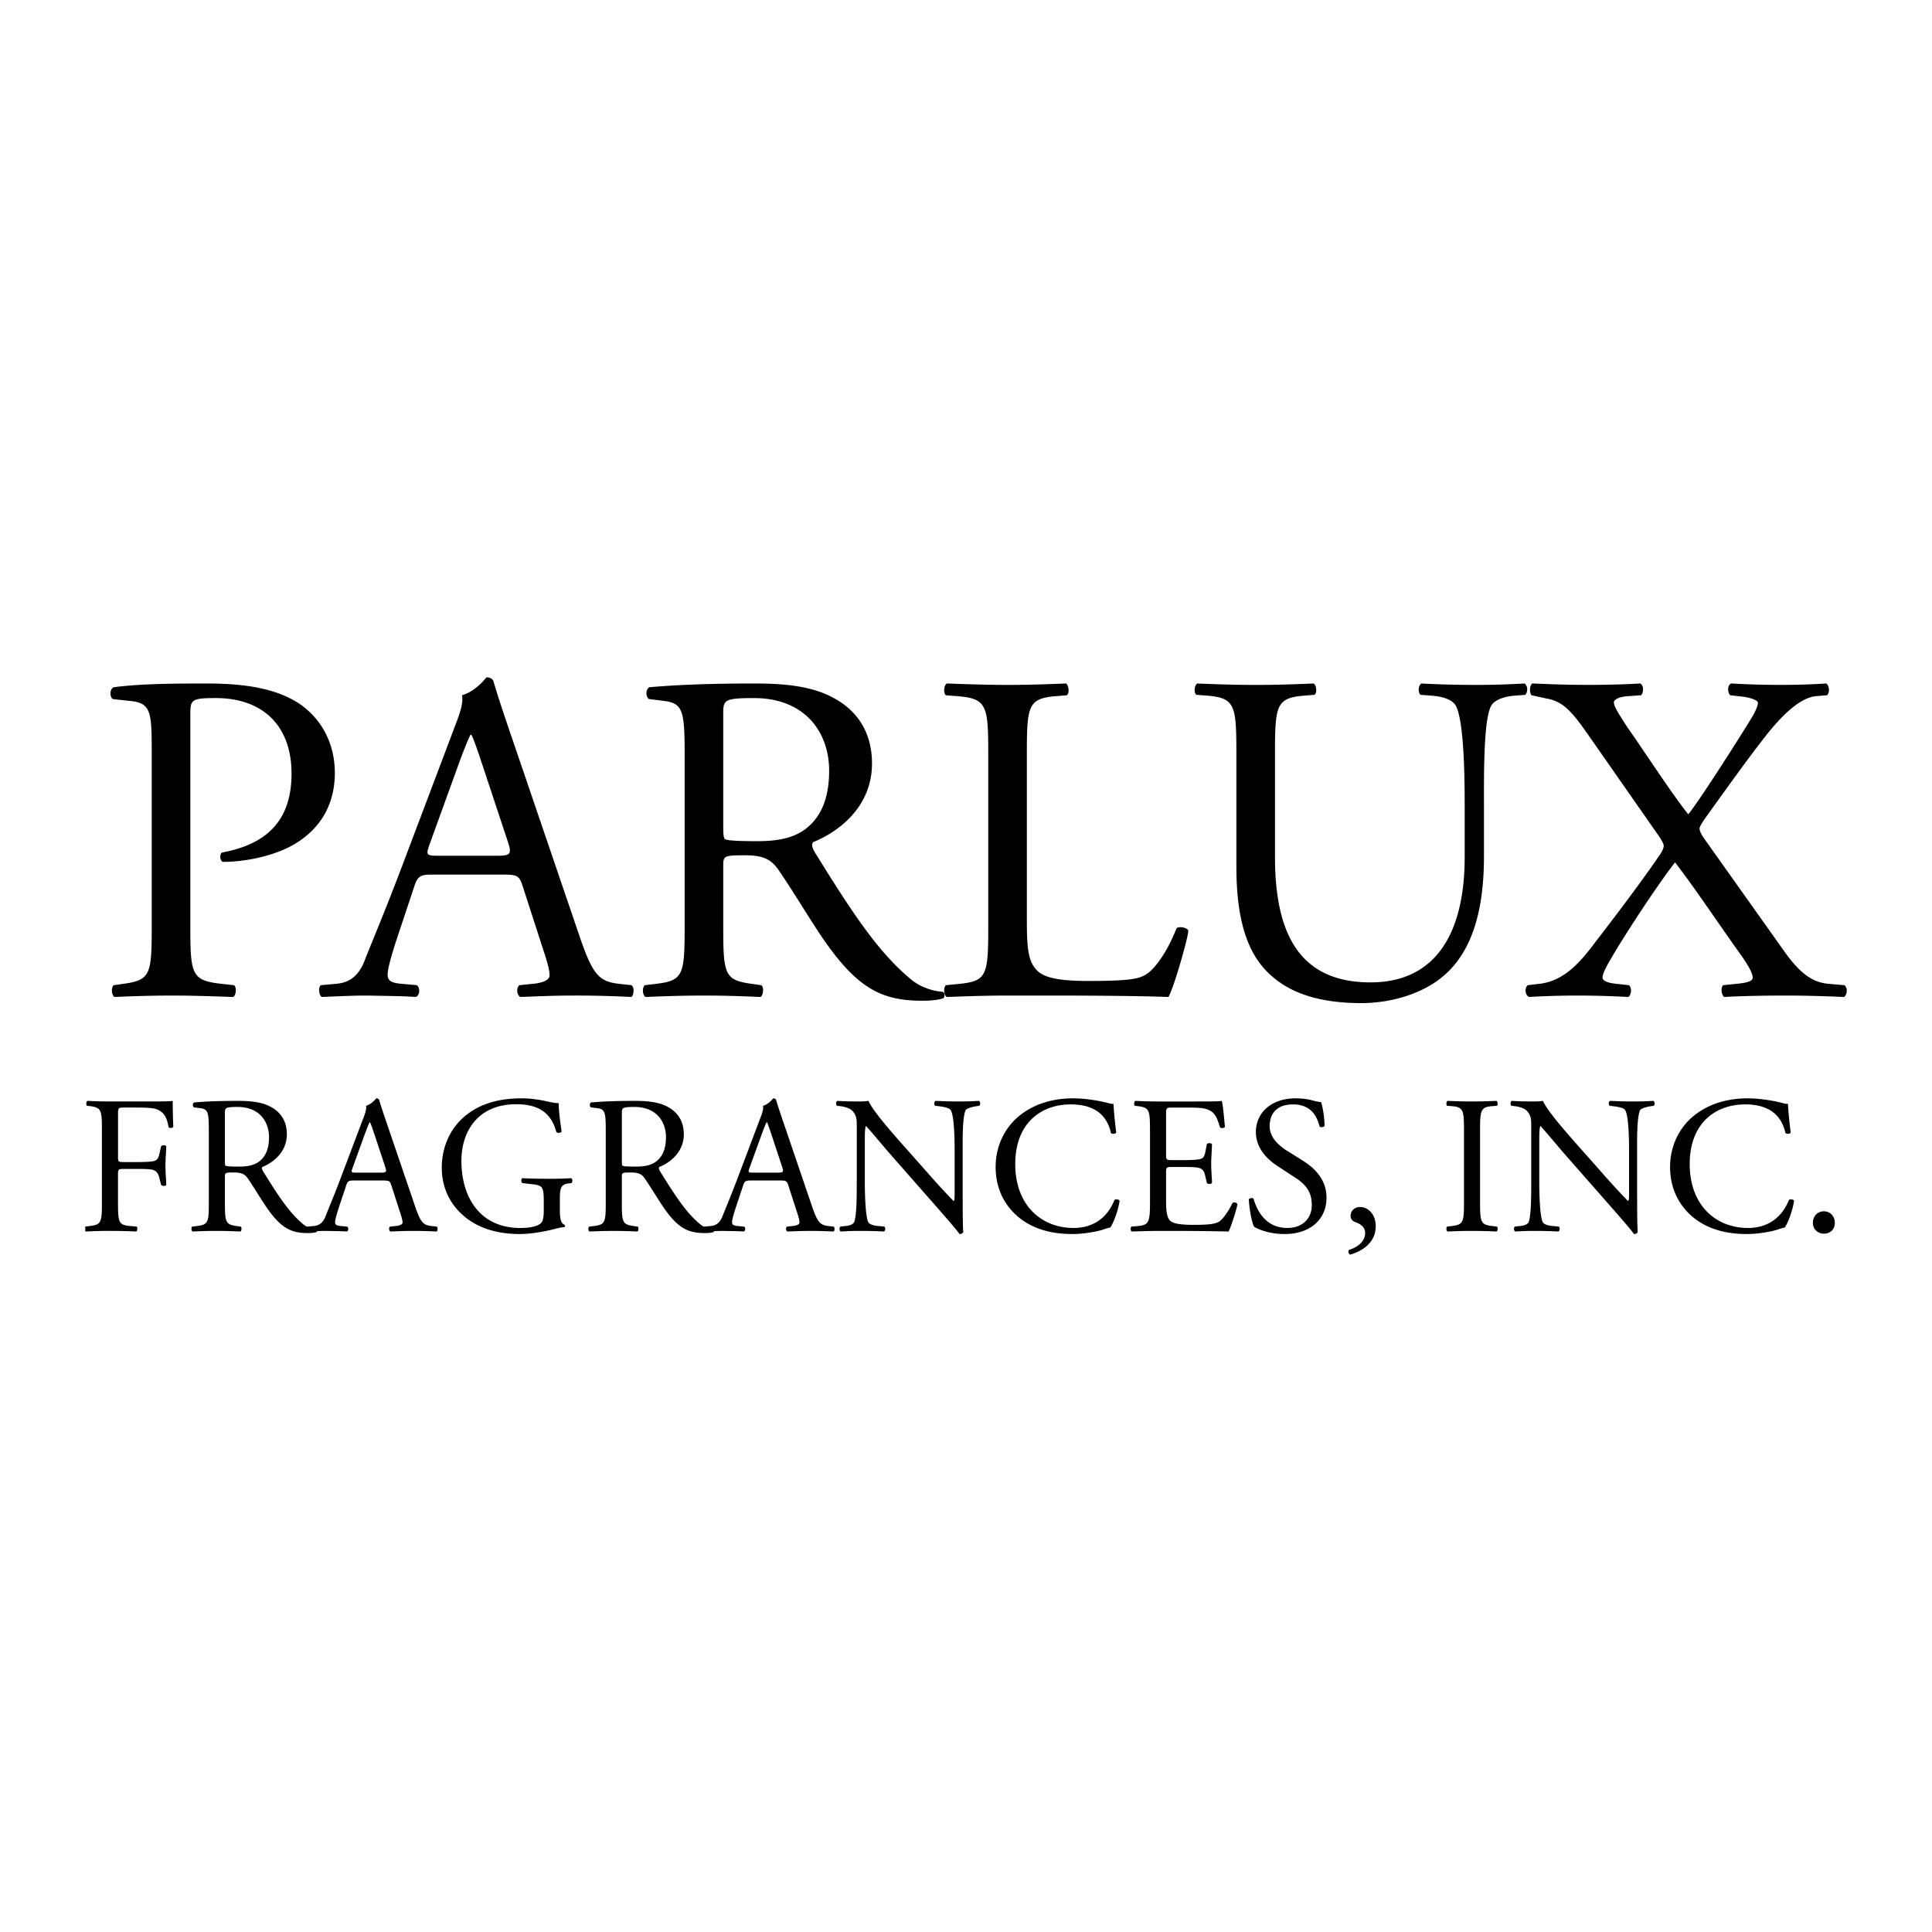 <svg xmlns="http://www.w3.org/2000/svg" width="2500" height="2500" viewBox="0 0 192.756 192.756"><g fill-rule="evenodd" clip-rule="evenodd"><path fill="#fff" d="M0 0h192.756v192.756H0V0z"/><path d="M18.989 92.283c0 4.931.094 5.542 3.1 5.871l1.268.141c.282.234.188 1.033-.094 1.174-2.677-.094-4.227-.141-6.105-.141-1.972 0-3.663.047-5.729.141-.282-.141-.376-.892-.094-1.174l.986-.141c2.723-.376 2.817-.939 2.817-5.871V74.954c0-3.991-.094-4.837-2.207-5.024l-1.69-.188c-.329-.282-.282-.986.094-1.174 2.489-.329 5.4-.376 9.298-.376 3.897 0 6.809.517 9.016 1.878 2.161 1.362 3.757 3.804 3.757 7.044 0 4.32-2.677 6.481-4.696 7.466-2.066.987-4.555 1.409-6.48 1.409-.329-.14-.329-.845-.046-.939 5.071-.939 6.903-3.804 6.903-7.89 0-4.555-2.676-7.514-7.562-7.514-2.488 0-2.536.188-2.536 1.691v20.946zM52.153 88.432c-.329-1.033-.516-1.174-1.924-1.174h-7.092c-1.174 0-1.456.141-1.785 1.126l-1.644 4.931c-.705 2.113-1.033 3.381-1.033 3.898 0 .563.235.845 1.362.939l1.55.141c.329.234.329.986-.094 1.174-1.221-.094-2.676-.094-4.884-.141-1.549 0-3.24.094-4.508.141-.282-.188-.375-.939-.094-1.174l1.55-.141c1.127-.095 2.16-.61 2.817-2.302.846-2.16 2.161-5.212 4.133-10.473l4.79-12.679c.658-1.691.939-2.583.798-3.334 1.127-.329 1.925-1.174 2.442-1.784.282 0 .611.094.705.423.61 2.066 1.361 4.227 2.065 6.292l6.434 18.878c1.362 4.039 1.972 4.744 3.992 4.979l1.268.141c.329.234.235.986 0 1.174a109.138 109.138 0 0 0-5.683-.141c-2.254 0-4.038.094-5.4.141-.375-.188-.422-.939-.094-1.174l1.362-.141c.986-.095 1.644-.376 1.644-.846 0-.517-.235-1.361-.611-2.489l-2.066-6.385zm-9.298-4.18c-.375 1.08-.329 1.127.986 1.127h5.777c1.362 0 1.456-.187 1.033-1.455l-2.536-7.655c-.375-1.126-.798-2.395-1.08-2.958h-.094c-.141.236-.61 1.362-1.127 2.771l-2.959 8.17zM68.308 75.424c0-4.461-.142-5.26-2.067-5.494l-1.502-.188c-.329-.234-.329-.986.047-1.174 2.629-.235 5.871-.376 10.472-.376 2.912 0 5.683.234 7.843 1.409 2.254 1.174 3.898 3.287 3.898 6.575 0 4.461-3.522 6.903-5.871 7.842-.234.283 0 .751.235 1.127 3.756 6.058 6.246 9.815 9.438 12.492.799.704 1.973 1.221 3.241 1.314.235.094.282.47.047.658-.422.141-1.174.234-2.066.234-3.992 0-6.387-1.175-9.721-5.917-1.222-1.738-3.146-4.979-4.602-7.091-.705-1.034-1.456-1.503-3.334-1.503-2.113 0-2.207.047-2.207 1.034v5.917c0 4.931.094 5.495 2.817 5.871l.986.141c.282.234.188 1.033-.093 1.174-2.114-.094-3.71-.141-5.589-.141-1.972 0-3.664.047-5.871.141-.282-.141-.375-.846-.094-1.174l1.175-.141c2.723-.329 2.817-.939 2.817-5.871V75.424h.001zm3.851 6.715c0 .846 0 1.362.141 1.55.14.141.845.235 3.24.235 1.69 0 3.475-.188 4.837-1.222 1.268-.985 2.347-2.629 2.347-5.822 0-3.71-2.301-7.232-7.513-7.232-2.912 0-3.053.188-3.053 1.503v10.988h.001z"/><path d="M98.598 75.377c0-4.931-.094-5.682-3.053-5.918l-1.173-.094c-.282-.188-.188-1.033.093-1.174 2.629.094 4.227.142 6.106.142 1.83 0 3.428-.047 5.775-.142.281.141.377.986.094 1.174l-1.127.094c-2.771.236-2.865.987-2.865 5.918V91.72c0 2.958.141 4.179.986 5.071.518.517 1.408 1.08 5.119 1.08 3.992 0 4.979-.188 5.73-.61.938-.563 2.16-2.254 3.1-4.649.281-.235 1.174-.047 1.174.281 0 .516-1.316 5.307-1.973 6.575-2.395-.094-6.857-.141-11.693-.141h-4.32c-1.973 0-3.477.047-6.106.141-.282-.141-.375-.892-.093-1.174l1.409-.141c2.724-.282 2.818-.939 2.818-5.871V75.377h-.001zM146.131 80.119c0-2.911-.094-8.312-.893-9.721-.328-.563-1.174-.892-2.348-.986l-1.176-.093c-.281-.329-.188-.939.096-1.127 1.783.094 3.521.142 5.352.142 1.973 0 3.242-.047 4.932-.142.377.234.328.845.096 1.127l-1.129.093c-1.174.095-2.111.518-2.348 1.128-.705 1.549-.658 6.949-.658 9.579v5.308c0 4.085-.656 8.405-3.287 11.224-2.02 2.207-5.494 3.428-8.969 3.428-3.24 0-6.48-.61-8.783-2.583-2.488-2.066-3.662-5.494-3.662-11.083V75.33c0-4.884-.094-5.682-2.816-5.917l-1.174-.093c-.283-.188-.189-.987.092-1.127 2.348.094 3.945.142 5.824.142 1.926 0 3.475-.047 5.777-.142.279.141.375.939.094 1.127l-1.127.093c-2.725.235-2.818 1.034-2.818 5.917v10.144c0 7.561 2.348 12.538 9.531 12.538 6.811 0 9.395-5.354 9.395-12.491v-5.402h-.001zM184.027 98.294c.33.282.281.939-.047 1.174-2.16-.094-3.992-.141-5.918-.141-2.113 0-4.367.047-6.057.141-.283-.281-.328-.892-.096-1.174l1.363-.141c1.08-.095 1.596-.282 1.596-.61 0-.282-.141-.752-1.033-2.067-2.066-2.864-4.648-6.762-6.715-9.439-1.268 1.597-4.742 6.716-6.621 10.002-.375.658-.611 1.175-.611 1.504 0 .281.424.516 1.361.61l1.27.141c.328.282.234.939-.047 1.174-1.691-.094-3.477-.141-5.072-.141s-3.334.047-4.838.141c-.422-.188-.469-.892-.141-1.174l1.174-.141c2.537-.282 4.18-2.302 5.59-4.18.562-.751 3.803-4.884 6.387-8.642.328-.469.422-.798.422-.939s-.188-.563-.562-1.081l-7.045-10.096c-1.551-2.208-2.441-3.241-4.086-3.522l-1.502-.33c-.236-.282-.189-1.033.094-1.174 2.207.094 3.756.142 5.447.142 1.83 0 3.943-.047 5.307-.142.328.141.375.845.094 1.174l-1.316.094c-.844.048-1.408.329-1.408.611 0 .422.518 1.221 1.408 2.583 1.598 2.254 4.322 6.48 6.014 8.594 1.221-1.503 5.445-8.172 6.291-9.581.377-.61.656-1.22.656-1.549 0-.235-.703-.516-1.549-.61l-1.221-.142c-.281-.329-.281-.985.094-1.174 1.645.094 3.146.142 4.979.142 1.738 0 3.053-.047 4.508-.142.33.234.377.892.094 1.174l-1.127.094c-1.408.142-3.1 1.55-5.023 3.992-1.832 2.349-3.852 5.166-6.105 8.312-.281.423-.471.752-.471.893 0 .141.049.469.611 1.221l7.938 11.176c1.596 2.208 2.816 2.958 4.273 3.1l1.64.143zM11.772 115.411c0 .528.058.528.646.528h1.33c.803 0 1.429-.039 1.664-.117.214-.078.372-.177.489-.685l.176-.783c.098-.117.43-.117.508 0 0 .469-.078 1.252-.078 1.977 0 .704.078 1.447.078 1.898-.078.117-.372.117-.508 0l-.196-.764c-.078-.353-.254-.626-.625-.744-.274-.078-.764-.098-1.507-.098h-1.33c-.587 0-.646.02-.646.529v2.72c0 2.054.039 2.348 1.193 2.446l.665.058c.117.078.079.431-.039.489a70.687 70.687 0 0 0-2.603-.059c-.861 0-1.526.019-2.445.059a.17.17 0 0 1-.04-.032v-.457l.489-.058c1.135-.138 1.175-.393 1.175-2.446v-7.045c0-2.055-.04-2.328-1.175-2.465l-.312-.039c-.118-.079-.079-.431.04-.49.821.04 1.486.06 2.269.06h3.601c1.252 0 2.387 0 2.642-.06 0 .9.02 1.84.059 2.583-.059.118-.333.176-.469.06-.157-.881-.392-1.585-1.371-1.859-.431-.099-1.076-.117-1.898-.117h-1.193c-.586 0-.586.039-.586.782v4.129h-.003zM20.832 112.848c0-1.858-.06-2.191-.861-2.289l-.626-.078c-.137-.098-.137-.411.02-.489 1.096-.098 2.446-.157 4.363-.157 1.213 0 2.368.098 3.268.587.94.49 1.624 1.371 1.624 2.74 0 1.858-1.468 2.877-2.445 3.268-.098.117 0 .312.098.47 1.565 2.524 2.603 4.09 3.933 5.204.333.294.822.51 1.35.548.098.04.118.196.02.275-.176.058-.489.097-.861.097-1.663 0-2.661-.489-4.05-2.465-.509-.725-1.311-2.074-1.918-2.955-.293-.431-.606-.626-1.389-.626-.88 0-.919.02-.919.43v2.467c0 2.054.04 2.288 1.173 2.446l.412.058c.117.099.078.431-.04.489a48.095 48.095 0 0 0-4.773 0c-.118-.059-.157-.353-.04-.489l.489-.058c1.135-.138 1.175-.393 1.175-2.446v-7.027h-.003zm1.604 2.798c0 .353 0 .568.058.646.06.06.353.099 1.351.099.705 0 1.448-.078 2.016-.509.528-.411.978-1.096.978-2.427 0-1.546-.959-3.014-3.131-3.014-1.214 0-1.272.078-1.272.627v4.578z"/><path d="M39.048 118.269c-.137-.432-.215-.49-.802-.49h-2.955c-.49 0-.607.059-.744.471l-.685 2.054c-.293.881-.431 1.409-.431 1.624 0 .234.098.353.568.393l.645.058c.138.099.138.411-.039.489-.51-.04-1.116-.04-2.036-.059-.645 0-1.35.039-1.878.059-.118-.078-.157-.391-.039-.489l.646-.058c.47-.04.9-.256 1.174-.959.352-.9.9-2.172 1.722-4.364l1.996-5.284c.274-.703.392-1.075.332-1.388.471-.138.803-.49 1.019-.744.117 0 .254.039.293.176.255.861.568 1.762.861 2.622l2.681 7.866c.568 1.683.822 1.977 1.663 2.075l.529.058c.136.099.098.411 0 .489a44.613 44.613 0 0 0-2.368-.059c-.939 0-1.682.039-2.25.059-.156-.078-.176-.391-.039-.489l.567-.058c.412-.04.685-.158.685-.353 0-.216-.098-.568-.254-1.037l-.861-2.662zm-3.874-1.743c-.157.45-.138.47.41.47h2.407c.568 0 .608-.078.432-.606l-1.057-3.189c-.158-.47-.333-.998-.45-1.232h-.04c-.058.097-.254.567-.469 1.154l-1.233 3.403zM55.857 120.812c0 .783.118 1.252.469 1.39.06.059.06.176-.02.234-.234 0-.587.078-.958.177-1.037.273-2.446.508-3.503.508-2.329 0-4.461-.645-5.968-2.172-1.174-1.174-1.801-2.719-1.801-4.441 0-1.663.548-3.346 1.762-4.637 1.311-1.37 3.248-2.29 6.203-2.29 1.115 0 2.152.216 2.485.294.372.078.979.215 1.213.176 0 .646.118 1.662.294 2.837-.058.156-.41.177-.528.059-.548-2.112-2.016-2.778-4.012-2.778-3.796 0-5.458 2.7-5.458 5.636 0 3.757 1.937 6.711 5.87 6.711 1.213 0 1.937-.254 2.152-.587.098-.137.195-.488.195-1.115v-.782c0-1.644-.058-1.761-1.271-1.898l-.861-.098c-.156-.079-.137-.431 0-.489.568.039 1.644.059 2.798.059.763 0 1.428-.02 2.074-.059.137.078.156.372.019.489l-.313.039c-.821.099-.841.646-.841 1.644v1.093zM60.436 112.848c0-1.858-.059-2.191-.862-2.289l-.625-.078c-.137-.098-.137-.411.019-.489 1.096-.098 2.446-.157 4.364-.157 1.213 0 2.368.098 3.268.587.939.49 1.624 1.371 1.624 2.74 0 1.858-1.468 2.877-2.445 3.268-.098.117 0 .312.097.47 1.565 2.524 2.603 4.09 3.934 5.204.333.294.822.51 1.35.548.098.04.118.196.02.275-.176.058-.49.097-.861.097-1.664 0-2.661-.489-4.051-2.465-.508-.725-1.311-2.074-1.918-2.955-.293-.431-.606-.626-1.389-.626-.881 0-.92.02-.92.43v2.467c0 2.054.039 2.288 1.174 2.446l.411.058c.118.099.079.431-.039.489a48.198 48.198 0 0 0-4.775 0c-.118-.059-.156-.353-.039-.489l.489-.058c1.135-.138 1.174-.393 1.174-2.446v-7.027zm1.604 2.798c0 .353 0 .568.059.646.059.06.353.099 1.35.099.705 0 1.448-.078 2.016-.509.528-.411.979-1.096.979-2.427 0-1.546-.959-3.014-3.131-3.014-1.213 0-1.272.078-1.272.627v4.578h-.001z"/><path d="M78.652 118.269c-.137-.432-.215-.49-.802-.49h-2.954c-.49 0-.607.059-.744.471l-.685 2.054c-.294.881-.43 1.409-.43 1.624 0 .234.098.353.566.393l.646.058c.138.099.138.411-.039.489-.509-.04-1.116-.04-2.035-.059-.646 0-1.351.039-1.878.059-.118-.078-.157-.391-.04-.489l.646-.058c.469-.04.899-.256 1.174-.959.352-.9.9-2.172 1.722-4.364l1.995-5.284c.274-.703.393-1.075.333-1.388.469-.138.802-.49 1.018-.744.116 0 .253.039.292.176.255.861.569 1.762.862 2.622l2.68 7.866c.568 1.683.822 1.977 1.663 2.075l.529.058c.137.099.098.411 0 .489a44.56 44.56 0 0 0-2.368-.059c-.939 0-1.682.039-2.251.059-.155-.078-.175-.391-.038-.489l.566-.058c.412-.04.686-.158.686-.353 0-.216-.098-.568-.254-1.037l-.86-2.662zm-3.875-1.743c-.155.45-.136.47.412.47h2.406c.568 0 .606-.078.431-.606l-1.056-3.19c-.157-.47-.333-.998-.45-1.232h-.04c-.059.097-.254.567-.469 1.154l-1.234 3.404zM96.047 119.48c0 .588 0 2.916.059 3.425-.041.117-.157.215-.373.215-.235-.332-.803-1.018-2.505-2.953L88.689 115c-.528-.606-1.859-2.211-2.27-2.642h-.039c-.078.234-.098.685-.098 1.271v4.267c0 .919.039 3.464.353 4.05.137.215.509.333.998.373l.606.058c.118.156.098.392-.039.489a48.51 48.51 0 0 0-2.29-.059c-.822 0-1.35.019-2.035.059-.138-.098-.157-.371-.04-.489l.528-.058c.45-.04.763-.177.861-.393.274-.704.255-3.091.255-4.03v-5.655c0-.548-.02-.959-.431-1.408-.274-.274-.743-.412-1.213-.47l-.333-.039c-.118-.118-.118-.412.04-.49.821.06 1.858.06 2.21.06.312 0 .646-.02.9-.06.392.999 2.72 3.581 3.347 4.306l1.898 2.133c1.33 1.526 2.309 2.602 3.229 3.542h.039c.078-.099.078-.412.078-.822v-4.188c0-.92-.02-3.463-.392-4.051-.117-.176-.431-.293-1.213-.391l-.333-.039c-.137-.118-.117-.431.04-.49.899.04 1.565.06 2.308.06.841 0 1.351-.02 2.017-.06.156.098.156.372.039.49l-.273.039c-.626.098-1.019.254-1.097.41-.333.704-.293 3.131-.293 4.031v4.676h.001zM101.801 111.243c1.428-1.115 3.246-1.663 5.281-1.663 1.057 0 2.545.216 3.463.47.236.059.373.098.549.078.02.45.117 1.683.275 2.876-.1.138-.393.157-.529.039-.295-1.331-1.174-2.856-4.012-2.856-2.994 0-5.537 1.898-5.537 5.948 0 4.109 2.604 6.379 5.811 6.379 2.525 0 3.641-1.644 4.09-2.798.137-.098.432-.059.51.078-.137 1.018-.646 2.309-.939 2.682a3.807 3.807 0 0 0-.686.195c-.43.155-1.84.449-3.092.449-1.76 0-3.443-.352-4.871-1.311-1.566-1.076-2.779-2.856-2.779-5.381-.001-2.171.977-4.03 2.466-5.185zM114.734 112.828c0-2.035-.039-2.328-1.193-2.465l-.314-.039c-.117-.079-.078-.431.039-.49.842.04 1.506.06 2.309.06h3.68c1.252 0 2.406 0 2.641-.06.117.333.236 1.742.314 2.603-.078.118-.393.156-.49.04-.293-.921-.471-1.605-1.486-1.859-.41-.099-1.037-.117-1.898-.117h-1.41c-.586 0-.586.039-.586.782v3.913c0 .549.059.549.645.549h1.137c.822 0 1.428-.04 1.662-.118s.373-.195.471-.685l.156-.802c.098-.117.43-.117.508.02 0 .47-.078 1.232-.078 1.976 0 .705.078 1.448.078 1.879-.078.137-.41.137-.508.02l-.176-.763c-.078-.353-.217-.646-.607-.744-.273-.078-.742-.098-1.506-.098h-1.137c-.586 0-.645.02-.645.528v2.759c0 1.037.059 1.702.371 2.035.236.234.646.45 2.369.45 1.506 0 2.074-.078 2.504-.294.352-.195.881-.88 1.389-1.897.139-.098.412-.039.49.137-.137.685-.627 2.191-.881 2.72-1.762-.04-3.502-.059-5.244-.059h-1.762c-.84 0-1.506.019-2.66.059-.119-.059-.156-.371-.039-.489l.646-.058c1.113-.099 1.213-.393 1.213-2.446v-7.047h-.002zM128.176 123.12c-1.643 0-2.68-.508-3.053-.724-.234-.43-.488-1.819-.527-2.739.098-.137.391-.177.469-.059.293.998 1.096 2.915 3.367 2.915 1.643 0 2.445-1.075 2.445-2.249 0-.862-.176-1.82-1.605-2.74l-1.857-1.213c-.979-.646-2.115-1.761-2.115-3.366 0-1.858 1.449-3.365 3.992-3.365.607 0 1.312.098 1.82.254.254.06.529.118.686.118.176.469.352 1.565.352 2.387-.078.117-.393.176-.49.06-.254-.939-.781-2.212-2.66-2.212-1.918 0-2.328 1.272-2.328 2.172 0 1.136.939 1.938 1.662 2.407l1.566.979c1.232.763 2.445 1.897 2.445 3.757-.001 2.151-1.624 3.618-4.169 3.618zM137.256 122.338c0 1.546-1.174 2.427-2.545 2.837-.176-.059-.234-.371-.117-.469.607-.196 1.605-.686 1.605-1.703 0-.821-.939-1.036-1.117-1.135-.252-.137-.33-.332-.33-.567 0-.449.33-.88.957-.88.686 0 1.547.625 1.547 1.917zM146.061 112.867c0-2.074-.039-2.406-1.195-2.504l-.488-.039c-.117-.079-.076-.431.039-.49.979.04 1.645.06 2.467.06.781 0 1.447-.02 2.426-.06.117.06.156.411.039.49l-.49.039c-1.154.098-1.193.43-1.193 2.504v6.966c0 2.074.039 2.349 1.193 2.486l.49.058c.117.078.078.431-.039.489a55.603 55.603 0 0 0-2.426-.059c-.822 0-1.488.019-2.467.059-.115-.059-.156-.371-.039-.489l.488-.058c1.156-.138 1.195-.412 1.195-2.486v-6.966zM163.338 119.48c0 .588 0 2.916.059 3.425-.039.117-.156.215-.371.215-.234-.332-.803-1.018-2.506-2.953L155.98 115c-.527-.606-1.857-2.211-2.27-2.642h-.039c-.078.234-.098.685-.098 1.271v4.267c0 .919.039 3.464.352 4.05.137.215.508.333.998.373l.607.058c.117.156.098.392-.039.489a48.535 48.535 0 0 0-2.289-.059c-.822 0-1.352.019-2.035.059-.137-.098-.158-.371-.039-.489l.527-.058c.451-.04.764-.177.861-.393.273-.704.254-3.091.254-4.03v-5.655c0-.548-.02-.959-.43-1.408-.275-.274-.744-.412-1.213-.47l-.334-.039c-.115-.118-.115-.412.041-.49.82.06 1.857.06 2.209.06.314 0 .646-.02.9-.06.393.999 2.721 3.581 3.348 4.306l1.896 2.133c1.33 1.526 2.309 2.602 3.23 3.542h.037c.078-.099.078-.412.078-.822v-4.188c0-.92-.02-3.463-.391-4.051-.117-.176-.432-.293-1.213-.391l-.334-.039c-.135-.118-.115-.431.041-.49.9.04 1.564.06 2.309.06.842 0 1.35-.02 2.016-.06.156.098.156.372.039.49l-.273.039c-.627.098-1.018.254-1.098.41-.332.704-.293 3.131-.293 4.031v4.676h.003zM169.09 111.243c1.43-1.115 3.248-1.663 5.285-1.663 1.057 0 2.543.216 3.463.47.234.059.371.098.547.078.02.45.117 1.683.275 2.876-.1.138-.393.157-.529.039-.293-1.331-1.174-2.856-4.01-2.856-2.996 0-5.539 1.898-5.539 5.948 0 4.109 2.602 6.379 5.812 6.379 2.523 0 3.639-1.644 4.088-2.798.137-.098.432-.059.51.078-.137 1.018-.646 2.309-.939 2.682a3.854 3.854 0 0 0-.686.195c-.43.155-1.838.449-3.092.449-1.76 0-3.443-.352-4.871-1.311-1.566-1.076-2.779-2.856-2.779-5.381 0-2.171.979-4.03 2.465-5.185zM180.871 122.005c0-.664.469-1.153 1.096-1.153.664 0 1.094.528 1.094 1.153 0 .627-.43 1.077-1.094 1.077-.569 0-1.096-.411-1.096-1.077z"/></g></svg>